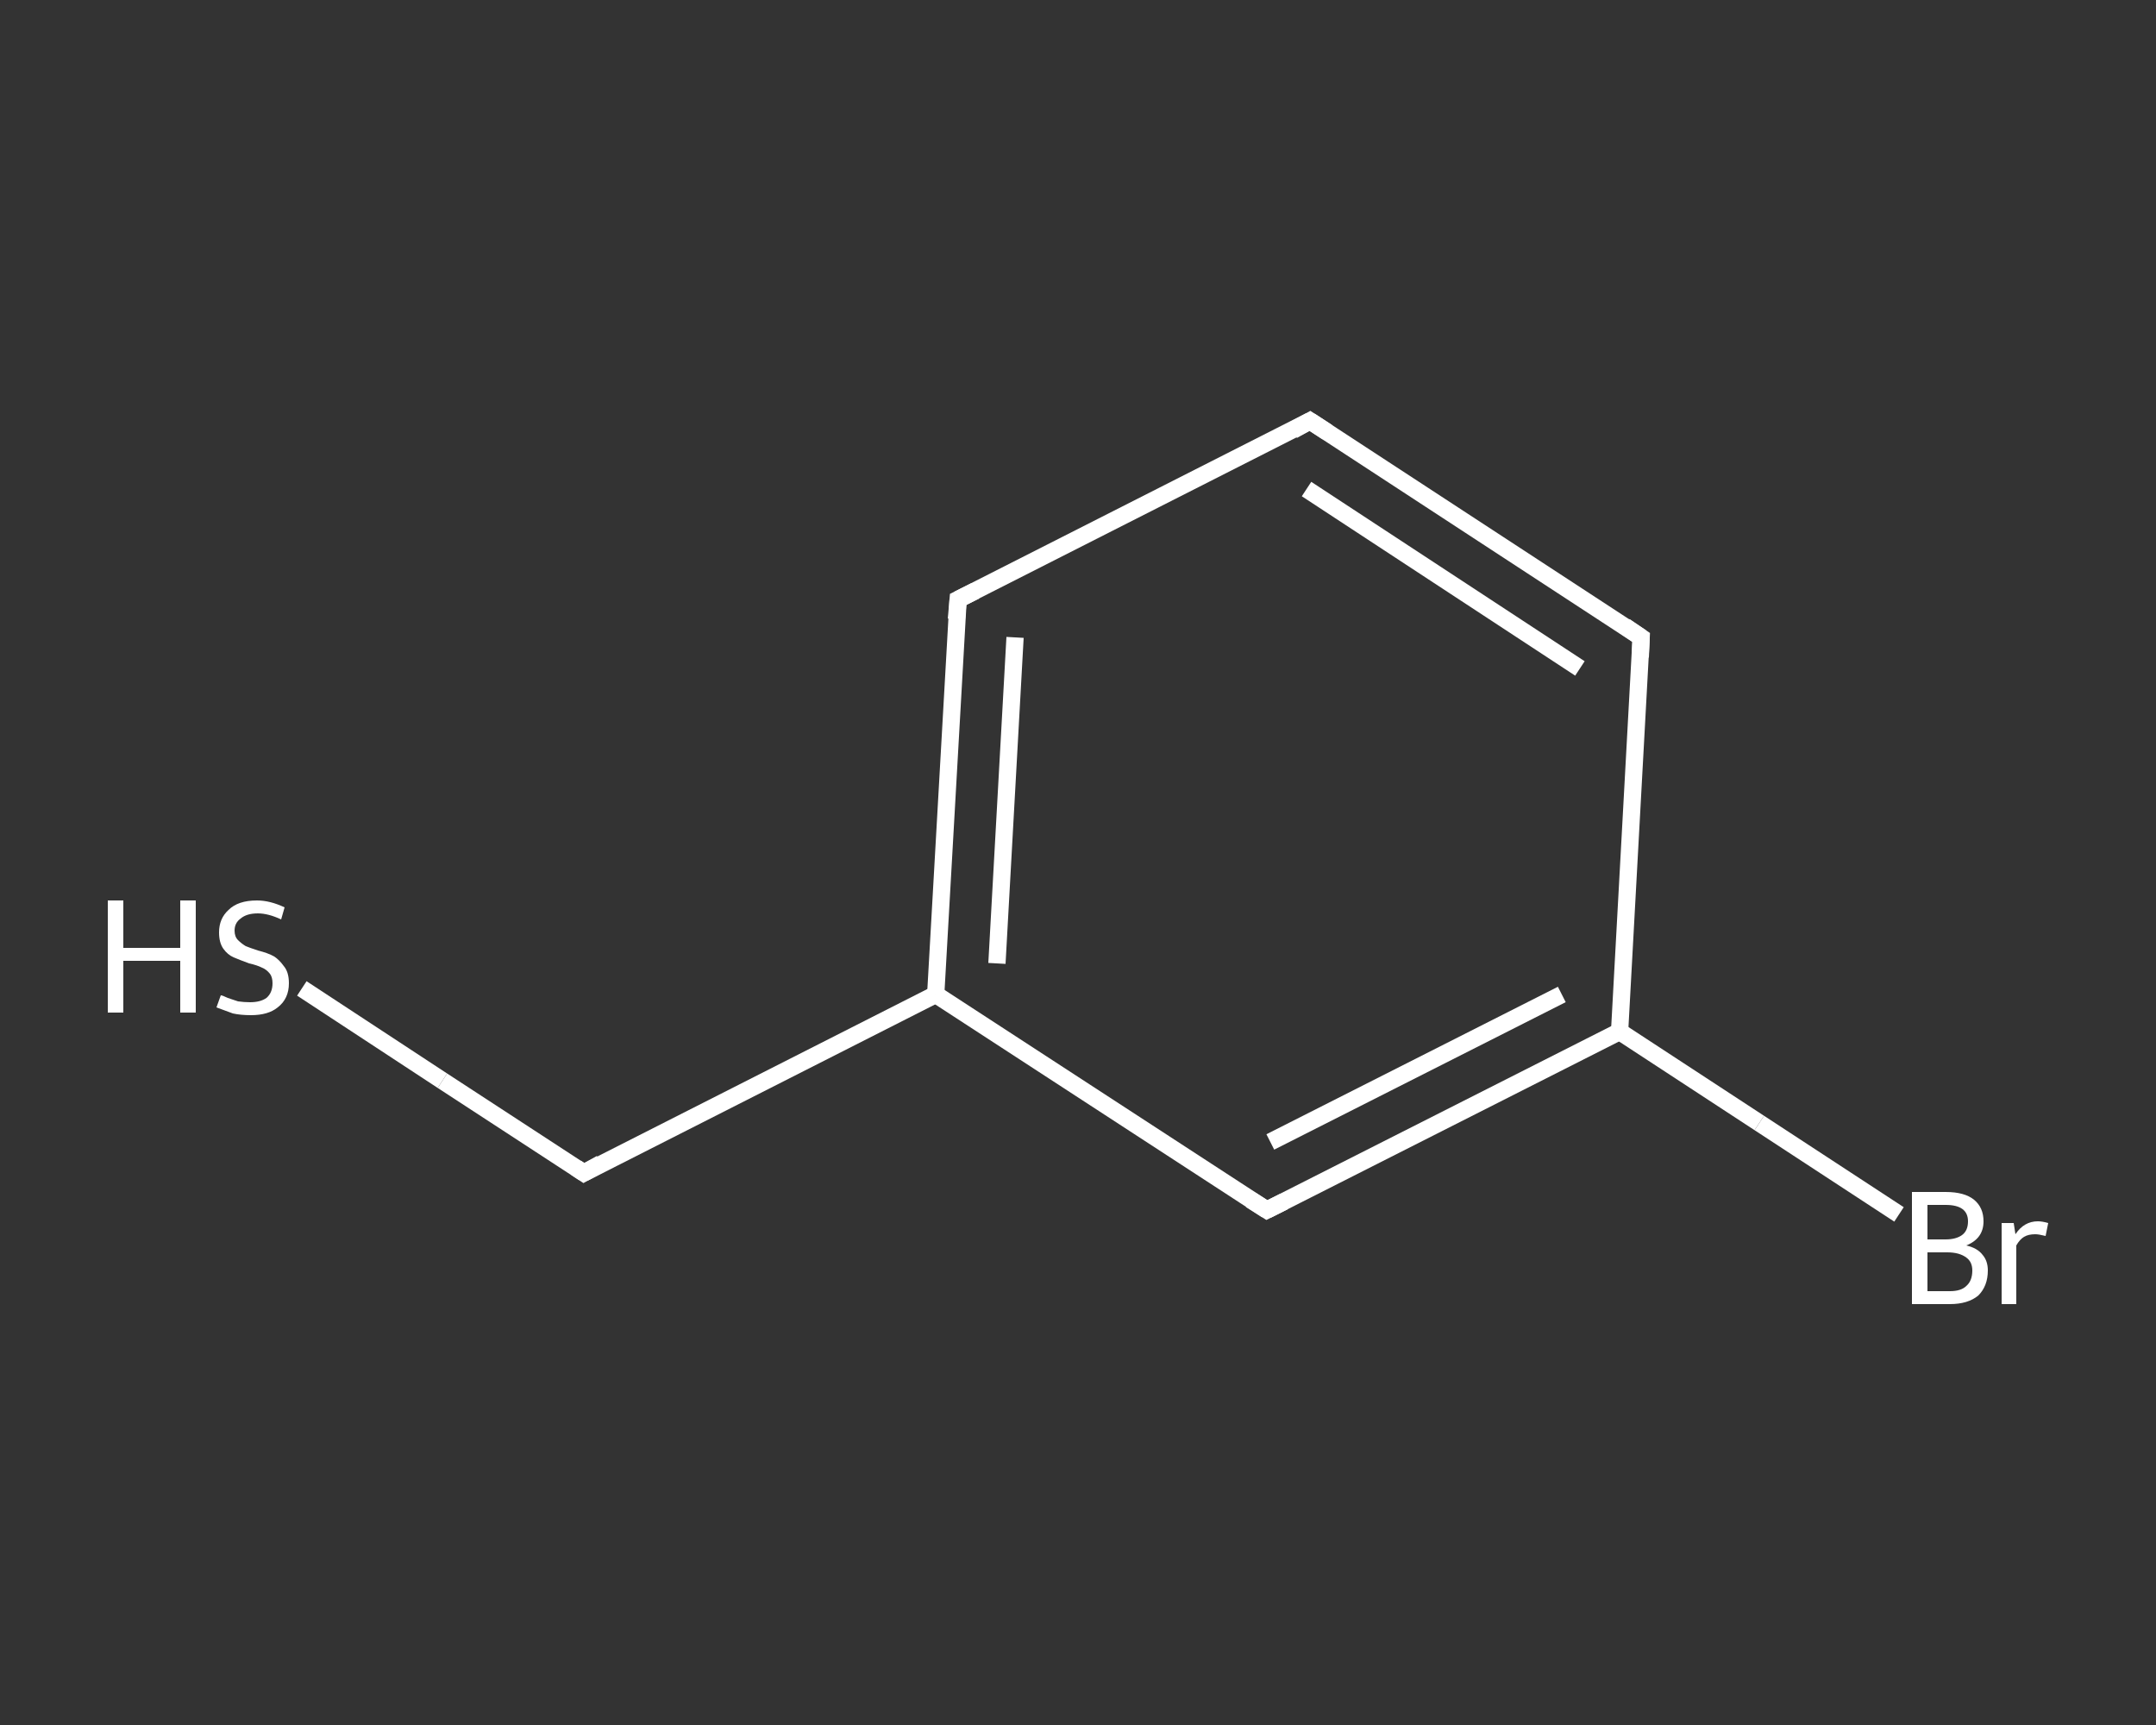 <?xml version='1.0' encoding='iso-8859-1'?>
<svg version='1.1' baseProfile='full'
              xmlns='http://www.w3.org/2000/svg'
                      xmlns:rdkit='http://www.rdkit.org/xml'
                      xmlns:xlink='http://www.w3.org/1999/xlink'
                  xml:space='preserve'
width='250px' height='200px' viewBox='0 0 250 200'>
<rect x="0" y="0" width="250" height="200" fill="#333333" stroke="none"/>
<!-- END OF HEADER -->
<rect style='opacity:1.0;fill:transparent;stroke:none' width='250.0' height='200.0' x='0.0' y='0.0'> </rect>
<path class='bond-0 atom-0 atom-1' d='M 35.0,114.6 L 51.3,125.3' style='fill:none;fill-rule:evenodd;stroke:#FFFFFF;stroke-width:2.0px;stroke-linecap:butt;stroke-linejoin:miter;stroke-opacity:1' />
<path class='bond-0 atom-0 atom-1' d='M 51.3,125.3 L 67.7,136.0' style='fill:none;fill-rule:evenodd;stroke:#FFFFFF;stroke-width:2.0px;stroke-linecap:butt;stroke-linejoin:miter;stroke-opacity:1' />
<path class='bond-1 atom-1 atom-2' d='M 67.7,136.0 L 108.5,115.3' style='fill:none;fill-rule:evenodd;stroke:#FFFFFF;stroke-width:2.0px;stroke-linecap:butt;stroke-linejoin:miter;stroke-opacity:1' />
<path class='bond-2 atom-2 atom-3' d='M 108.5,115.3 L 111.1,69.5' style='fill:none;fill-rule:evenodd;stroke:#FFFFFF;stroke-width:2.0px;stroke-linecap:butt;stroke-linejoin:miter;stroke-opacity:1' />
<path class='bond-2 atom-2 atom-3' d='M 115.6,111.7 L 117.7,73.9' style='fill:none;fill-rule:evenodd;stroke:#FFFFFF;stroke-width:2.0px;stroke-linecap:butt;stroke-linejoin:miter;stroke-opacity:1' />
<path class='bond-3 atom-3 atom-4' d='M 111.1,69.5 L 151.9,48.8' style='fill:none;fill-rule:evenodd;stroke:#FFFFFF;stroke-width:2.0px;stroke-linecap:butt;stroke-linejoin:miter;stroke-opacity:1' />
<path class='bond-4 atom-4 atom-5' d='M 151.9,48.8 L 190.3,73.9' style='fill:none;fill-rule:evenodd;stroke:#FFFFFF;stroke-width:2.0px;stroke-linecap:butt;stroke-linejoin:miter;stroke-opacity:1' />
<path class='bond-4 atom-4 atom-5' d='M 151.5,56.7 L 183.2,77.5' style='fill:none;fill-rule:evenodd;stroke:#FFFFFF;stroke-width:2.0px;stroke-linecap:butt;stroke-linejoin:miter;stroke-opacity:1' />
<path class='bond-5 atom-5 atom-6' d='M 190.3,73.9 L 187.8,119.6' style='fill:none;fill-rule:evenodd;stroke:#FFFFFF;stroke-width:2.0px;stroke-linecap:butt;stroke-linejoin:miter;stroke-opacity:1' />
<path class='bond-6 atom-6 atom-7' d='M 187.8,119.6 L 204.0,130.2' style='fill:none;fill-rule:evenodd;stroke:#FFFFFF;stroke-width:2.0px;stroke-linecap:butt;stroke-linejoin:miter;stroke-opacity:1' />
<path class='bond-6 atom-6 atom-7' d='M 204.0,130.2 L 220.2,140.8' style='fill:none;fill-rule:evenodd;stroke:#FFFFFF;stroke-width:2.0px;stroke-linecap:butt;stroke-linejoin:miter;stroke-opacity:1' />
<path class='bond-7 atom-6 atom-8' d='M 187.8,119.6 L 146.9,140.3' style='fill:none;fill-rule:evenodd;stroke:#FFFFFF;stroke-width:2.0px;stroke-linecap:butt;stroke-linejoin:miter;stroke-opacity:1' />
<path class='bond-7 atom-6 atom-8' d='M 181.1,115.3 L 147.3,132.4' style='fill:none;fill-rule:evenodd;stroke:#FFFFFF;stroke-width:2.0px;stroke-linecap:butt;stroke-linejoin:miter;stroke-opacity:1' />
<path class='bond-8 atom-8 atom-2' d='M 146.9,140.3 L 108.5,115.3' style='fill:none;fill-rule:evenodd;stroke:#FFFFFF;stroke-width:2.0px;stroke-linecap:butt;stroke-linejoin:miter;stroke-opacity:1' />
<path d='M 66.8,135.4 L 67.7,136.0 L 69.7,134.9' style='fill:none;stroke:#FFFFFF;stroke-width:2.0px;stroke-linecap:butt;stroke-linejoin:miter;stroke-opacity:1;' />
<path d='M 110.9,71.8 L 111.1,69.5 L 113.1,68.5' style='fill:none;stroke:#FFFFFF;stroke-width:2.0px;stroke-linecap:butt;stroke-linejoin:miter;stroke-opacity:1;' />
<path d='M 149.9,49.9 L 151.9,48.8 L 153.9,50.1' style='fill:none;stroke:#FFFFFF;stroke-width:2.0px;stroke-linecap:butt;stroke-linejoin:miter;stroke-opacity:1;' />
<path d='M 188.4,72.6 L 190.3,73.9 L 190.2,76.2' style='fill:none;stroke:#FFFFFF;stroke-width:2.0px;stroke-linecap:butt;stroke-linejoin:miter;stroke-opacity:1;' />
<path d='M 148.9,139.3 L 146.9,140.3 L 145.0,139.1' style='fill:none;stroke:#FFFFFF;stroke-width:2.0px;stroke-linecap:butt;stroke-linejoin:miter;stroke-opacity:1;' />
<path class='atom-0' d='M 12.5 104.4
L 14.3 104.4
L 14.3 109.9
L 20.9 109.9
L 20.9 104.4
L 22.7 104.4
L 22.7 117.4
L 20.9 117.4
L 20.9 111.4
L 14.3 111.4
L 14.3 117.4
L 12.5 117.4
L 12.5 104.4
' fill='#FFFFFF'/>
<path class='atom-0' d='M 25.6 115.4
Q 25.8 115.4, 26.4 115.7
Q 27.0 115.9, 27.6 116.1
Q 28.3 116.2, 29.0 116.2
Q 30.2 116.2, 30.9 115.7
Q 31.6 115.1, 31.6 114.0
Q 31.6 113.3, 31.3 112.9
Q 30.9 112.4, 30.4 112.2
Q 29.8 111.9, 28.9 111.7
Q 27.8 111.3, 27.1 111.0
Q 26.4 110.7, 25.9 110.0
Q 25.4 109.3, 25.4 108.1
Q 25.4 106.5, 26.5 105.5
Q 27.6 104.4, 29.8 104.4
Q 31.3 104.4, 33.0 105.2
L 32.6 106.6
Q 31.1 105.9, 29.9 105.9
Q 28.6 105.9, 27.9 106.5
Q 27.2 107.0, 27.2 107.9
Q 27.2 108.6, 27.6 109.0
Q 28.0 109.4, 28.5 109.7
Q 29.0 109.9, 29.9 110.2
Q 31.1 110.5, 31.8 110.9
Q 32.4 111.3, 32.9 112.0
Q 33.5 112.7, 33.5 114.0
Q 33.5 115.8, 32.2 116.8
Q 31.1 117.7, 29.1 117.7
Q 27.9 117.7, 27.0 117.5
Q 26.2 117.2, 25.1 116.8
L 25.6 115.4
' fill='#FFFFFF'/>
<path class='atom-7' d='M 228.0 144.4
Q 229.3 144.7, 229.9 145.5
Q 230.5 146.2, 230.5 147.3
Q 230.5 149.1, 229.4 150.2
Q 228.2 151.2, 226.1 151.2
L 221.7 151.2
L 221.7 138.2
L 225.6 138.2
Q 227.8 138.2, 228.9 139.1
Q 230.0 140.0, 230.0 141.6
Q 230.0 143.6, 228.0 144.4
M 223.5 139.7
L 223.5 143.7
L 225.6 143.7
Q 226.8 143.7, 227.5 143.2
Q 228.2 142.7, 228.2 141.6
Q 228.2 139.7, 225.6 139.7
L 223.5 139.7
M 226.1 149.7
Q 227.4 149.7, 228.0 149.1
Q 228.7 148.5, 228.7 147.3
Q 228.7 146.3, 228.0 145.8
Q 227.2 145.2, 225.8 145.2
L 223.5 145.2
L 223.5 149.7
L 226.1 149.7
' fill='#FFFFFF'/>
<path class='atom-7' d='M 233.5 141.8
L 233.7 143.1
Q 234.7 141.6, 236.3 141.6
Q 236.8 141.6, 237.5 141.8
L 237.2 143.3
Q 236.4 143.1, 236.0 143.1
Q 235.2 143.1, 234.7 143.4
Q 234.2 143.7, 233.8 144.4
L 233.8 151.2
L 232.1 151.2
L 232.1 141.8
L 233.5 141.8
' fill='#FFFFFF'/>
</svg>
